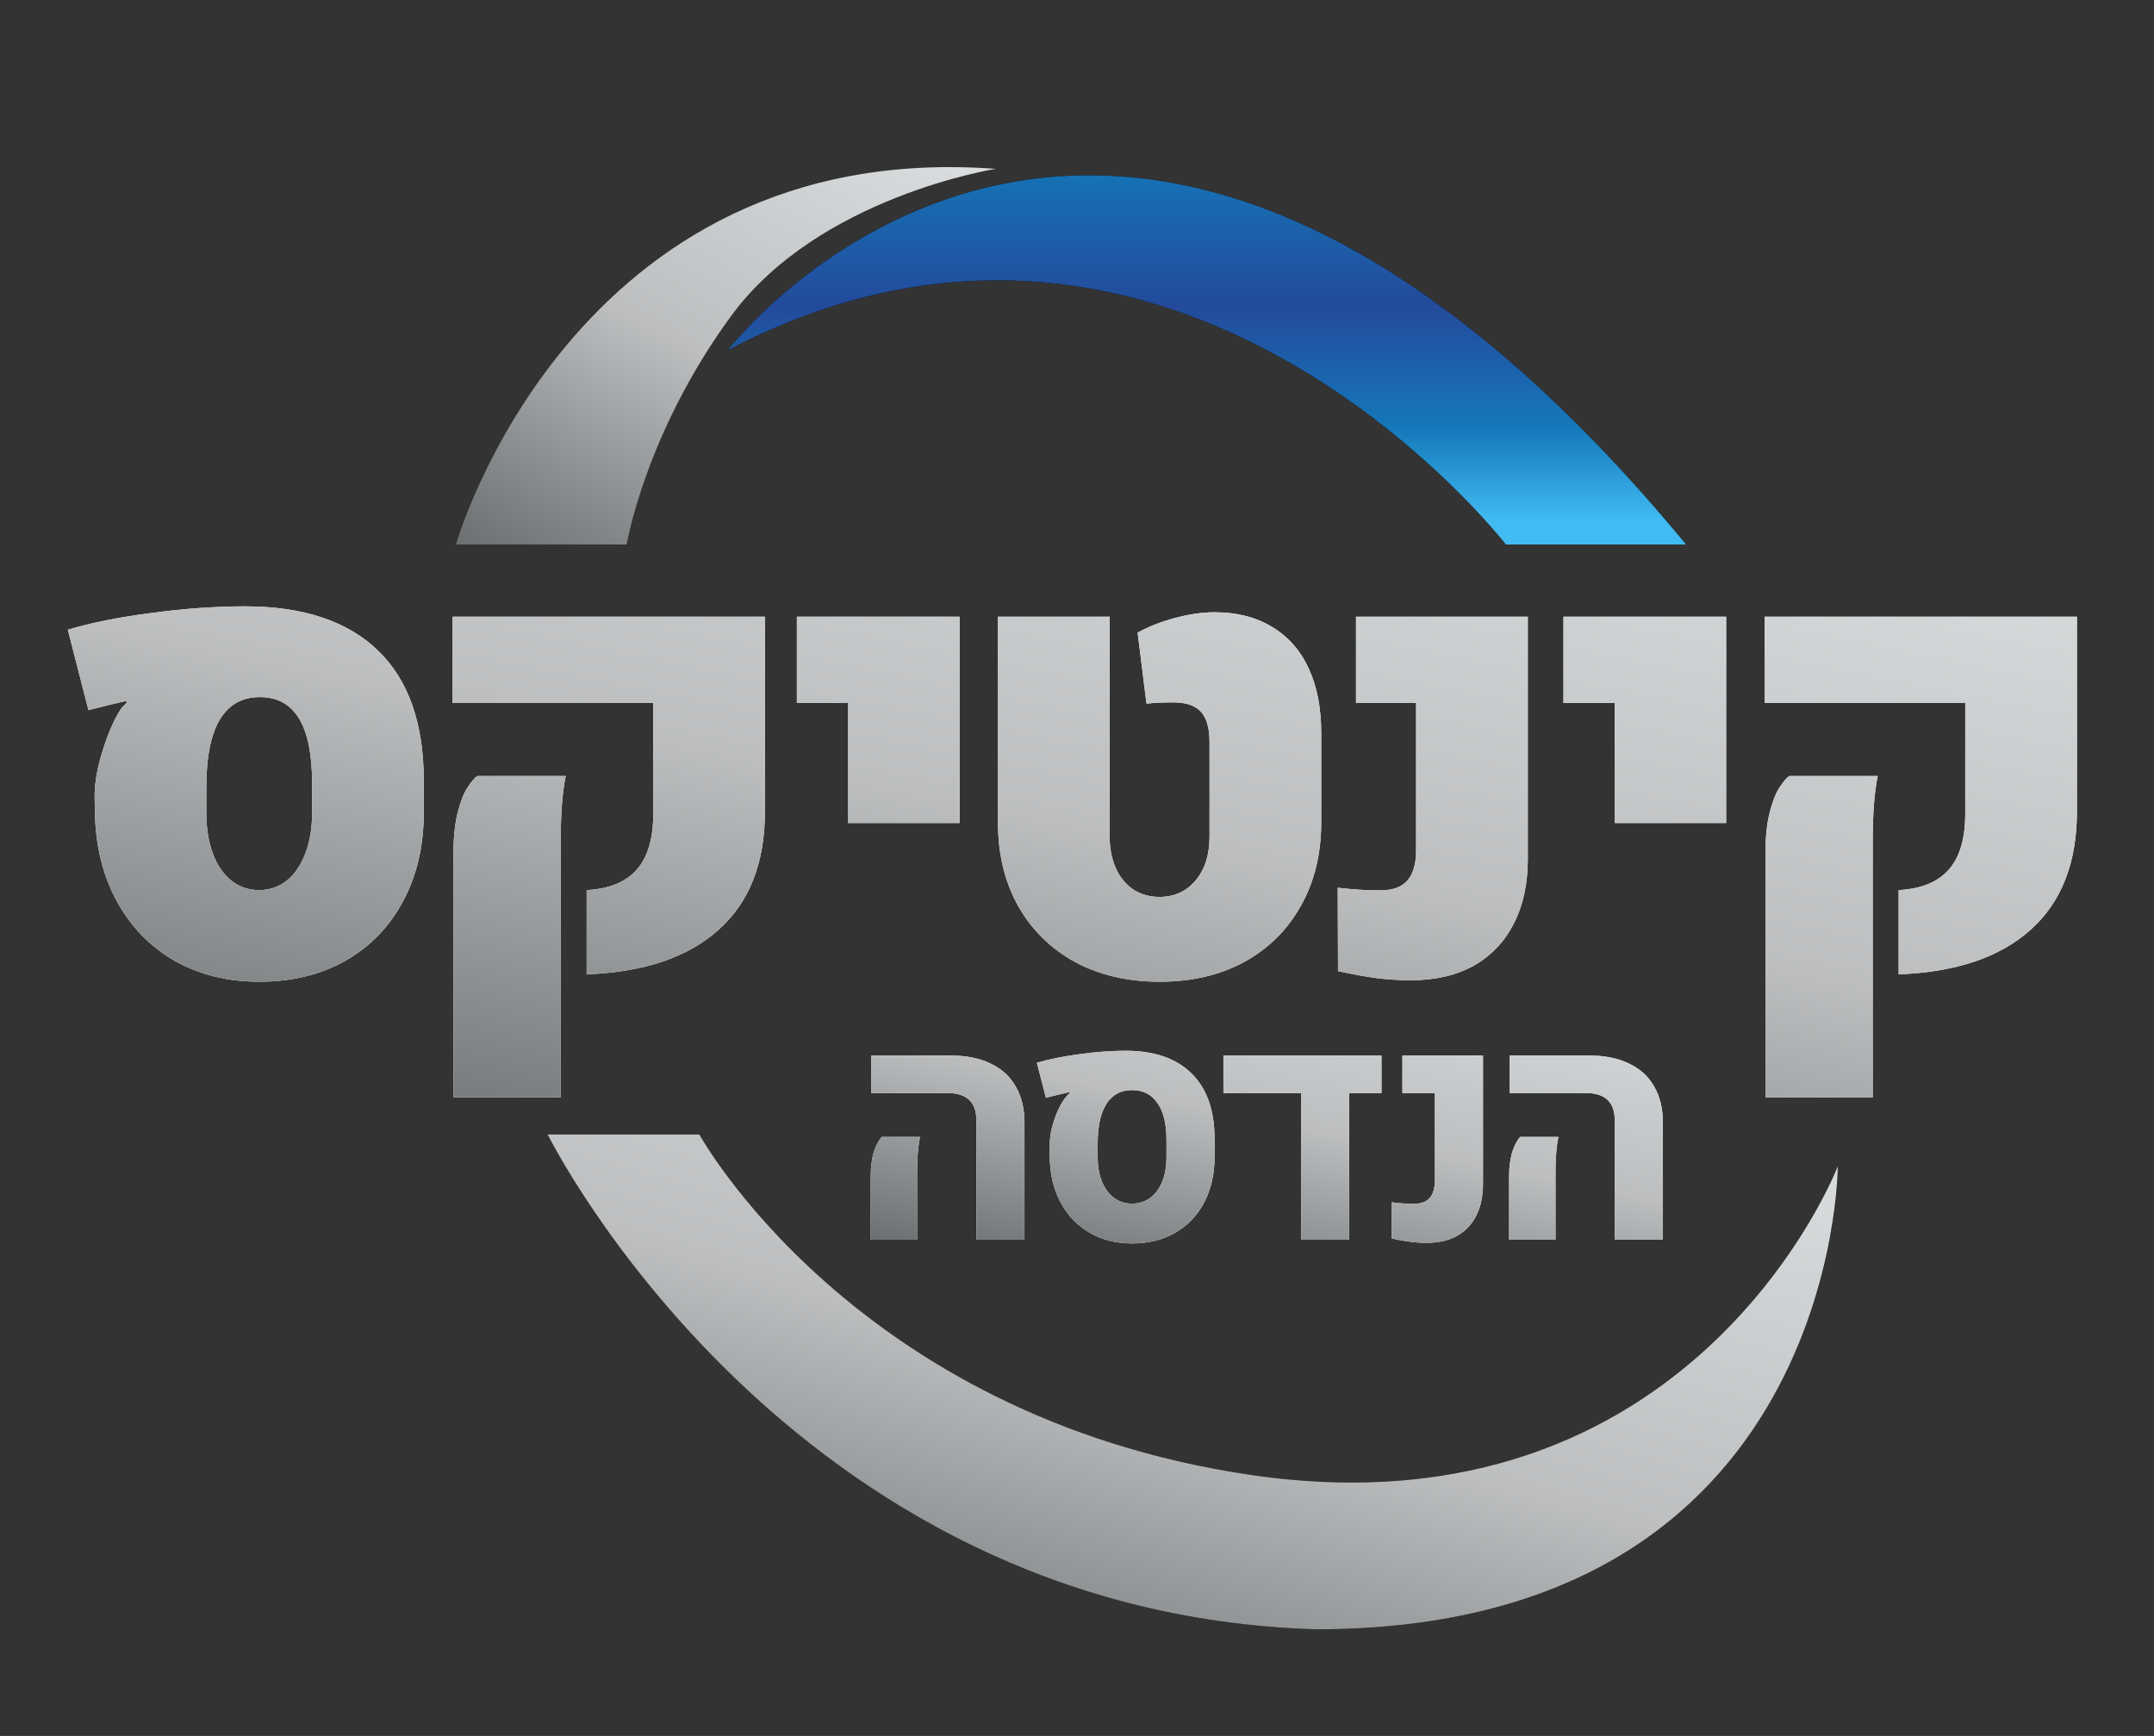 <svg xmlns="http://www.w3.org/2000/svg" width="201" height="162" viewBox="0 0 201 162" fill="none"><rect x="0" y="0" width="201" height="162" fill="#333333" stroke="none"/><path d="M65.266 105.869H51.101C51.101 105.869 73.233 150.569 122.807 152.048C171.495 152.048 171.495 108.829 171.495 108.829C171.495 108.829 158.072 143.779 116.609 137.625C79.681 132.144 65.262 105.869 65.262 105.869H65.266Z" fill="black"></path><path d="M65.266 105.869H51.101C51.101 105.869 73.233 150.569 122.807 152.048C171.495 152.048 171.495 108.829 171.495 108.829C171.495 108.829 158.072 143.779 116.609 137.625C79.681 132.144 65.262 105.869 65.262 105.869H65.266Z" fill="url(#paint0_linear_128_24)"></path><path d="M92.92 15.759C53.379 12.799 42.545 50.811 42.545 50.811H58.479C58.479 50.811 60.19 40.467 68.216 29.497C76.379 18.349 92.92 15.759 92.92 15.759Z" fill="url(#paint1_linear_128_24)"></path><path d="M67.924 32.673C67.924 32.673 103.719 -14.12 157.337 50.811H140.518C140.518 50.811 109.641 10.867 67.924 32.673Z" fill="black"></path><path d="M67.924 32.673C67.924 32.673 103.719 -14.12 157.337 50.811H140.518C140.518 50.811 109.641 10.867 67.924 32.673Z" fill="url(#paint2_linear_128_24)"></path><path d="M91.112 104.583C91.112 103.713 90.888 103.068 90.44 102.647C89.992 102.217 89.306 102.002 88.382 102.002H81.306V98.503H88.71C90.159 98.503 91.397 98.752 92.427 99.249C93.465 99.736 94.252 100.453 94.785 101.4C95.329 102.337 95.6 103.469 95.6 104.798V115.696H91.112V104.583ZM81.249 109.802C81.249 108.149 81.592 106.915 82.278 106.103H85.852C85.671 106.963 85.58 108.034 85.58 109.315V115.696H81.249V109.802Z" fill="white"></path><path d="M91.112 104.583C91.112 103.713 90.888 103.068 90.44 102.647C89.992 102.217 89.306 102.002 88.382 102.002H81.306V98.503H88.71C90.159 98.503 91.397 98.752 92.427 99.249C93.465 99.736 94.252 100.453 94.785 101.4C95.329 102.337 95.6 103.469 95.6 104.798V115.696H91.112V104.583ZM81.249 109.802C81.249 108.149 81.592 106.915 82.278 106.103H85.852C85.671 106.963 85.58 108.034 85.58 109.315V115.696H81.249V109.802Z" fill="url(#paint3_linear_128_24)"></path><path d="M105.647 116.04C104.151 116.04 102.826 115.705 101.673 115.036C100.52 114.367 99.615 113.42 98.957 112.197C98.309 110.973 97.976 109.563 97.957 107.967V106.92C97.947 106.108 98.109 105.242 98.443 104.325C98.776 103.398 99.167 102.69 99.615 102.203C99.739 102.078 99.815 102.007 99.843 101.988L99.815 101.916C99.462 101.983 98.724 102.16 97.599 102.446L96.756 99.177C97.909 98.843 99.243 98.575 100.758 98.374C102.283 98.164 103.712 98.059 105.046 98.059C107.715 98.059 109.763 98.766 111.193 100.181C112.622 101.586 113.337 103.622 113.337 106.289V107.967C113.337 109.563 113.018 110.973 112.379 112.197C111.741 113.42 110.84 114.367 109.678 115.036C108.515 115.705 107.171 116.04 105.647 116.04ZM105.633 112.326C106.271 112.326 106.833 112.149 107.319 111.795C107.805 111.432 108.182 110.925 108.449 110.275C108.715 109.616 108.849 108.856 108.849 107.996V106.375C108.849 104.875 108.568 103.728 108.005 102.934C107.453 102.131 106.657 101.73 105.618 101.73C104.599 101.73 103.812 102.15 103.26 102.991C102.716 103.832 102.44 105.042 102.431 106.619V107.996C102.431 108.856 102.564 109.616 102.831 110.275C103.098 110.925 103.474 111.432 103.96 111.795C104.446 112.149 105.004 112.326 105.633 112.326Z" fill="white"></path><path d="M105.647 116.04C104.151 116.04 102.826 115.705 101.673 115.036C100.52 114.367 99.615 113.42 98.957 112.197C98.309 110.973 97.976 109.563 97.957 107.967V106.92C97.947 106.108 98.109 105.242 98.443 104.325C98.776 103.398 99.167 102.69 99.615 102.203C99.739 102.078 99.815 102.007 99.843 101.988L99.815 101.916C99.462 101.983 98.724 102.16 97.599 102.446L96.756 99.177C97.909 98.843 99.243 98.575 100.758 98.374C102.283 98.164 103.712 98.059 105.046 98.059C107.715 98.059 109.763 98.766 111.193 100.181C112.622 101.586 113.337 103.622 113.337 106.289V107.967C113.337 109.563 113.018 110.973 112.379 112.197C111.741 113.42 110.84 114.367 109.678 115.036C108.515 115.705 107.171 116.04 105.647 116.04ZM105.633 112.326C106.271 112.326 106.833 112.149 107.319 111.795C107.805 111.432 108.182 110.925 108.449 110.275C108.715 109.616 108.849 108.856 108.849 107.996V106.375C108.849 104.875 108.568 103.728 108.005 102.934C107.453 102.131 106.657 101.73 105.618 101.73C104.599 101.73 103.812 102.15 103.26 102.991C102.716 103.832 102.44 105.042 102.431 106.619V107.996C102.431 108.856 102.564 109.616 102.831 110.275C103.098 110.925 103.474 111.432 103.96 111.795C104.446 112.149 105.004 112.326 105.633 112.326Z" fill="url(#paint4_linear_128_24)"></path><path d="M128.914 98.503V102.002H125.898V115.696H121.424V102.002H114.163V98.503H128.914Z" fill="white"></path><path d="M128.914 98.503V102.002H125.898V115.696H121.424V102.002H114.163V98.503H128.914Z" fill="url(#paint5_linear_128_24)"></path><path d="M133.139 115.982C132.596 115.982 132.081 115.949 131.595 115.882C131.109 115.825 130.533 115.724 129.866 115.581L129.88 112.197C130.519 112.293 131.209 112.34 131.953 112.34C132.61 112.34 133.096 112.159 133.411 111.795C133.735 111.432 133.897 110.873 133.897 110.118V102.002H130.866V98.503H138.385V110.476C138.385 111.633 138.175 112.622 137.756 113.444C137.346 114.266 136.746 114.898 135.955 115.337C135.174 115.767 134.235 115.982 133.139 115.982Z" fill="white"></path><path d="M133.139 115.982C132.596 115.982 132.081 115.949 131.595 115.882C131.109 115.825 130.533 115.724 129.866 115.581L129.88 112.197C130.519 112.293 131.209 112.34 131.953 112.34C132.61 112.34 133.096 112.159 133.411 111.795C133.735 111.432 133.897 110.873 133.897 110.118V102.002H130.866V98.503H138.385V110.476C138.385 111.633 138.175 112.622 137.756 113.444C137.346 114.266 136.746 114.898 135.955 115.337C135.174 115.767 134.235 115.982 133.139 115.982Z" fill="url(#paint6_linear_128_24)"></path><path d="M150.684 104.583C150.684 103.713 150.46 103.068 150.012 102.647C149.564 102.217 148.879 102.002 147.954 102.002H140.878V98.503H148.283C149.731 98.503 150.97 98.752 151.999 99.249C153.038 99.736 153.824 100.453 154.358 101.4C154.901 102.337 155.173 103.469 155.173 104.798V115.696H150.684V104.583ZM140.821 109.802C140.821 108.149 141.164 106.915 141.85 106.103H145.424C145.243 106.963 145.152 108.034 145.152 109.315V115.696H140.821V109.802Z" fill="white"></path><path d="M150.684 104.583C150.684 103.713 150.46 103.068 150.012 102.647C149.564 102.217 148.879 102.002 147.954 102.002H140.878V98.503H148.283C149.731 98.503 150.97 98.752 151.999 99.249C153.038 99.736 153.824 100.453 154.358 101.4C154.901 102.337 155.173 103.469 155.173 104.798V115.696H150.684V104.583ZM140.821 109.802C140.821 108.149 141.164 106.915 141.85 106.103H145.424C145.243 106.963 145.152 108.034 145.152 109.315V115.696H140.821V109.802Z" fill="url(#paint7_linear_128_24)"></path><path d="M24.201 91.616C21.232 91.616 18.592 90.963 16.282 89.658C13.991 88.334 12.194 86.476 10.893 84.086C9.591 81.695 8.913 78.937 8.858 75.811L8.83 74.431C8.812 73.163 9.059 71.71 9.573 70.073C10.086 68.418 10.664 67.103 11.305 66.129C11.379 66.037 11.553 65.853 11.828 65.577L11.773 65.412C11.186 65.54 10.013 65.826 8.253 66.267L6.328 58.764C8.565 58.102 11.195 57.578 14.22 57.192C17.263 56.787 20.141 56.585 22.854 56.585C28.299 56.585 32.441 57.964 35.283 60.723C38.124 63.462 39.545 67.517 39.545 72.887V75.811C39.545 78.937 38.904 81.695 37.62 84.086C36.355 86.476 34.559 88.334 32.231 89.658C29.921 90.963 27.244 91.616 24.201 91.616ZM24.174 83.065C25.145 83.065 26.007 82.771 26.759 82.183C27.51 81.576 28.087 80.73 28.491 79.645C28.913 78.542 29.124 77.282 29.124 75.866V73.08C29.124 67.729 27.501 65.053 24.256 65.053C22.57 65.053 21.305 65.779 20.462 67.232C19.637 68.667 19.234 70.818 19.252 73.687V75.866C19.252 77.282 19.453 78.542 19.857 79.645C20.26 80.73 20.837 81.576 21.589 82.183C22.341 82.771 23.202 83.065 24.174 83.065Z" fill="white"></path><path d="M24.201 91.616C21.232 91.616 18.592 90.963 16.282 89.658C13.991 88.334 12.194 86.476 10.893 84.086C9.591 81.695 8.913 78.937 8.858 75.811L8.83 74.431C8.812 73.163 9.059 71.71 9.573 70.073C10.086 68.418 10.664 67.103 11.305 66.129C11.379 66.037 11.553 65.853 11.828 65.577L11.773 65.412C11.186 65.54 10.013 65.826 8.253 66.267L6.328 58.764C8.565 58.102 11.195 57.578 14.22 57.192C17.263 56.787 20.141 56.585 22.854 56.585C28.299 56.585 32.441 57.964 35.283 60.723C38.124 63.462 39.545 67.517 39.545 72.887V75.811C39.545 78.937 38.904 81.695 37.62 84.086C36.355 86.476 34.559 88.334 32.231 89.658C29.921 90.963 27.244 91.616 24.201 91.616ZM24.174 83.065C25.145 83.065 26.007 82.771 26.759 82.183C27.51 81.576 28.087 80.73 28.491 79.645C28.913 78.542 29.124 77.282 29.124 75.866V73.08C29.124 67.729 27.501 65.053 24.256 65.053C22.57 65.053 21.305 65.779 20.462 67.232C19.637 68.667 19.234 70.818 19.252 73.687V75.866C19.252 77.282 19.453 78.542 19.857 79.645C20.26 80.73 20.837 81.576 21.589 82.183C22.341 82.771 23.202 83.065 24.174 83.065Z" fill="url(#paint8_linear_128_24)"></path><path d="M54.744 83.065C56.815 82.955 58.364 82.33 59.391 81.189C60.436 80.031 60.958 78.284 60.958 75.948V65.605H42.233V57.55H71.38V75.728C71.38 80.509 69.941 84.187 67.063 86.761C64.203 89.336 60.097 90.724 54.744 90.927V83.065ZM42.315 79.645C42.315 78.155 42.444 76.896 42.7 75.866C42.957 74.836 43.259 74.054 43.608 73.521C43.956 72.97 44.267 72.602 44.542 72.418H52.792C52.48 73.926 52.324 75.93 52.324 78.431V102.401H42.315V79.645Z" fill="white"></path><path d="M54.744 83.065C56.815 82.955 58.364 82.33 59.391 81.189C60.436 80.031 60.958 78.284 60.958 75.948V65.605H42.233V57.55H71.38V75.728C71.38 80.509 69.941 84.187 67.063 86.761C64.203 89.336 60.097 90.724 54.744 90.927V83.065ZM42.315 79.645C42.315 78.155 42.444 76.896 42.7 75.866C42.957 74.836 43.259 74.054 43.608 73.521C43.956 72.97 44.267 72.602 44.542 72.418H52.792C52.48 73.926 52.324 75.93 52.324 78.431V102.401H42.315V79.645Z" fill="url(#paint9_linear_128_24)"></path><path d="M79.145 65.605H74.36V57.55H89.539V76.804H79.145V65.605Z" fill="white"></path><path d="M79.145 65.605H74.36V57.55H89.539V76.804H79.145V65.605Z" fill="url(#paint10_linear_128_24)"></path><path d="M108.221 91.616C105.233 91.616 102.593 91 100.302 89.768C98.029 88.517 96.26 86.77 94.995 84.527C93.748 82.284 93.125 79.691 93.125 76.749V57.55H103.546V78.073C103.546 79.176 103.739 80.16 104.124 81.024C104.509 81.87 105.049 82.532 105.746 83.01C106.461 83.47 107.277 83.7 108.193 83.7C109.587 83.7 110.714 83.185 111.575 82.155C112.437 81.125 112.868 79.764 112.868 78.073V69.246C112.868 67.959 112.602 67.021 112.07 66.432C111.539 65.844 110.686 65.549 109.513 65.549C108.56 65.549 107.717 65.587 106.984 65.66L106.159 59.04C107.185 58.47 108.358 58.01 109.678 57.661C110.998 57.311 112.217 57.137 113.335 57.137C115.407 57.137 117.185 57.587 118.67 58.488C120.173 59.371 121.319 60.658 122.107 62.35C122.895 64.042 123.29 66.065 123.29 68.418V76.749C123.29 79.691 122.657 82.284 121.392 84.527C120.145 86.77 118.386 88.517 116.113 89.768C113.84 91 111.209 91.616 108.221 91.616Z" fill="white"></path><path d="M108.221 91.616C105.233 91.616 102.593 91 100.302 89.768C98.029 88.517 96.26 86.77 94.995 84.527C93.748 82.284 93.125 79.691 93.125 76.749V57.55H103.546V78.073C103.546 79.176 103.739 80.16 104.124 81.024C104.509 81.87 105.049 82.532 105.746 83.01C106.461 83.47 107.277 83.7 108.193 83.7C109.587 83.7 110.714 83.185 111.575 82.155C112.437 81.125 112.868 79.764 112.868 78.073V69.246C112.868 67.959 112.602 67.021 112.07 66.432C111.539 65.844 110.686 65.549 109.513 65.549C108.56 65.549 107.717 65.587 106.984 65.66L106.159 59.04C107.185 58.47 108.358 58.01 109.678 57.661C110.998 57.311 112.217 57.137 113.335 57.137C115.407 57.137 117.185 57.587 118.67 58.488C120.173 59.371 121.319 60.658 122.107 62.35C122.895 64.042 123.29 66.065 123.29 68.418V76.749C123.29 79.691 122.657 82.284 121.392 84.527C120.145 86.77 118.386 88.517 116.113 89.768C113.84 91 111.209 91.616 108.221 91.616Z" fill="url(#paint11_linear_128_24)"></path><path d="M131.678 91.478C130.56 91.478 129.496 91.414 128.488 91.285C127.498 91.156 126.288 90.936 124.858 90.623L124.831 82.844C126.206 83.01 127.526 83.093 128.791 83.093C129.945 83.093 130.789 82.789 131.32 82.183C131.87 81.557 132.145 80.61 132.145 79.341V65.605H126.536V57.55H142.567V80.169C142.567 82.504 142.127 84.518 141.247 86.21C140.385 87.902 139.139 89.207 137.507 90.127C135.876 91.028 133.933 91.478 131.678 91.478Z" fill="white"></path><path d="M131.678 91.478C130.56 91.478 129.496 91.414 128.488 91.285C127.498 91.156 126.288 90.936 124.858 90.623L124.831 82.844C126.206 83.01 127.526 83.093 128.791 83.093C129.945 83.093 130.789 82.789 131.32 82.183C131.87 81.557 132.145 80.61 132.145 79.341V65.605H126.536V57.55H142.567V80.169C142.567 82.504 142.127 84.518 141.247 86.21C140.385 87.902 139.139 89.207 137.507 90.127C135.876 91.028 133.933 91.478 131.678 91.478Z" fill="url(#paint12_linear_128_24)"></path><path d="M150.68 65.605H145.896V57.55H161.075V76.804H150.68V65.605Z" fill="white"></path><path d="M150.68 65.605H145.896V57.55H161.075V76.804H150.68V65.605Z" fill="url(#paint13_linear_128_24)"></path><path d="M177.172 83.065C179.244 82.955 180.792 82.33 181.819 81.189C182.864 80.031 183.386 78.284 183.386 75.948V65.605H164.661V57.55H193.808V75.728C193.808 80.509 192.369 84.187 189.491 86.761C186.631 89.336 182.525 90.724 177.172 90.927V83.065ZM164.743 79.645C164.743 78.155 164.871 76.896 165.128 75.866C165.385 74.836 165.687 74.054 166.036 73.521C166.384 72.97 166.695 72.602 166.97 72.418H175.22C174.908 73.926 174.752 75.93 174.752 78.431V102.401H164.743V79.645Z" fill="white"></path><path d="M177.172 83.065C179.244 82.955 180.792 82.33 181.819 81.189C182.864 80.031 183.386 78.284 183.386 75.948V65.605H164.661V57.55H193.808V75.728C193.808 80.509 192.369 84.187 189.491 86.761C186.631 89.336 182.525 90.724 177.172 90.927V83.065ZM164.743 79.645C164.743 78.155 164.871 76.896 165.128 75.866C165.385 74.836 165.687 74.054 166.036 73.521C166.384 72.97 166.695 72.602 166.97 72.418H175.22C174.908 73.926 174.752 75.93 174.752 78.431V102.401H164.743V79.645Z" fill="url(#paint14_linear_128_24)"></path><defs><linearGradient id="paint0_linear_128_24" x1="178.465" y1="101.148" x2="153.696" y2="188.286" gradientUnits="userSpaceOnUse"><stop stop-color="#E0E4E5"></stop><stop offset="0.514" stop-color="#BCBEC0"></stop><stop offset="1" stop-color="#5D6162"></stop></linearGradient><linearGradient id="paint1_linear_128_24" x1="94.391" y1="10.831" x2="63.23" y2="67.678" gradientUnits="userSpaceOnUse"><stop stop-color="#E0E4E5"></stop><stop offset="0.514" stop-color="#BCBEC0"></stop><stop offset="1" stop-color="#5D6162"></stop></linearGradient><linearGradient id="paint2_linear_128_24" x1="109.314" y1="15.795" x2="109.314" y2="48.612" gradientUnits="userSpaceOnUse"><stop stop-color="#1673B6"></stop><stop offset="0.389" stop-color="#234A9B"></stop><stop offset="0.74" stop-color="#1579BB"></stop><stop offset="1" stop-color="#41BBF2"></stop></linearGradient><linearGradient id="paint3_linear_128_24" x1="176.007" y1="92.817" x2="166.89" y2="136.888" gradientUnits="userSpaceOnUse"><stop stop-color="#E0E4E5"></stop><stop offset="0.514" stop-color="#BCBEC0"></stop><stop offset="1" stop-color="#5D6162"></stop></linearGradient><linearGradient id="paint4_linear_128_24" x1="176.007" y1="92.817" x2="166.891" y2="136.888" gradientUnits="userSpaceOnUse"><stop stop-color="#E0E4E5"></stop><stop offset="0.514" stop-color="#BCBEC0"></stop><stop offset="1" stop-color="#5D6162"></stop></linearGradient><linearGradient id="paint5_linear_128_24" x1="176.007" y1="92.817" x2="166.89" y2="136.888" gradientUnits="userSpaceOnUse"><stop stop-color="#E0E4E5"></stop><stop offset="0.514" stop-color="#BCBEC0"></stop><stop offset="1" stop-color="#5D6162"></stop></linearGradient><linearGradient id="paint6_linear_128_24" x1="176.007" y1="92.817" x2="166.89" y2="136.888" gradientUnits="userSpaceOnUse"><stop stop-color="#E0E4E5"></stop><stop offset="0.514" stop-color="#BCBEC0"></stop><stop offset="1" stop-color="#5D6162"></stop></linearGradient><linearGradient id="paint7_linear_128_24" x1="176.007" y1="92.817" x2="166.89" y2="136.888" gradientUnits="userSpaceOnUse"><stop stop-color="#E0E4E5"></stop><stop offset="0.514" stop-color="#BCBEC0"></stop><stop offset="1" stop-color="#5D6162"></stop></linearGradient><linearGradient id="paint8_linear_128_24" x1="225.127" y1="46.687" x2="203.957" y2="150.511" gradientUnits="userSpaceOnUse"><stop stop-color="#E0E4E5"></stop><stop offset="0.514" stop-color="#BCBEC0"></stop><stop offset="1" stop-color="#5D6162"></stop></linearGradient><linearGradient id="paint9_linear_128_24" x1="225.128" y1="46.687" x2="203.958" y2="150.511" gradientUnits="userSpaceOnUse"><stop stop-color="#E0E4E5"></stop><stop offset="0.514" stop-color="#BCBEC0"></stop><stop offset="1" stop-color="#5D6162"></stop></linearGradient><linearGradient id="paint10_linear_128_24" x1="225.127" y1="46.687" x2="203.957" y2="150.511" gradientUnits="userSpaceOnUse"><stop stop-color="#E0E4E5"></stop><stop offset="0.514" stop-color="#BCBEC0"></stop><stop offset="1" stop-color="#5D6162"></stop></linearGradient><linearGradient id="paint11_linear_128_24" x1="225.128" y1="46.687" x2="203.958" y2="150.511" gradientUnits="userSpaceOnUse"><stop stop-color="#E0E4E5"></stop><stop offset="0.514" stop-color="#BCBEC0"></stop><stop offset="1" stop-color="#5D6162"></stop></linearGradient><linearGradient id="paint12_linear_128_24" x1="225.127" y1="46.687" x2="203.957" y2="150.511" gradientUnits="userSpaceOnUse"><stop stop-color="#E0E4E5"></stop><stop offset="0.514" stop-color="#BCBEC0"></stop><stop offset="1" stop-color="#5D6162"></stop></linearGradient><linearGradient id="paint13_linear_128_24" x1="225.127" y1="46.687" x2="203.957" y2="150.511" gradientUnits="userSpaceOnUse"><stop stop-color="#E0E4E5"></stop><stop offset="0.514" stop-color="#BCBEC0"></stop><stop offset="1" stop-color="#5D6162"></stop></linearGradient><linearGradient id="paint14_linear_128_24" x1="225.128" y1="46.687" x2="203.957" y2="150.511" gradientUnits="userSpaceOnUse"><stop stop-color="#E0E4E5"></stop><stop offset="0.514" stop-color="#BCBEC0"></stop><stop offset="1" stop-color="#5D6162"></stop></linearGradient></defs></svg>